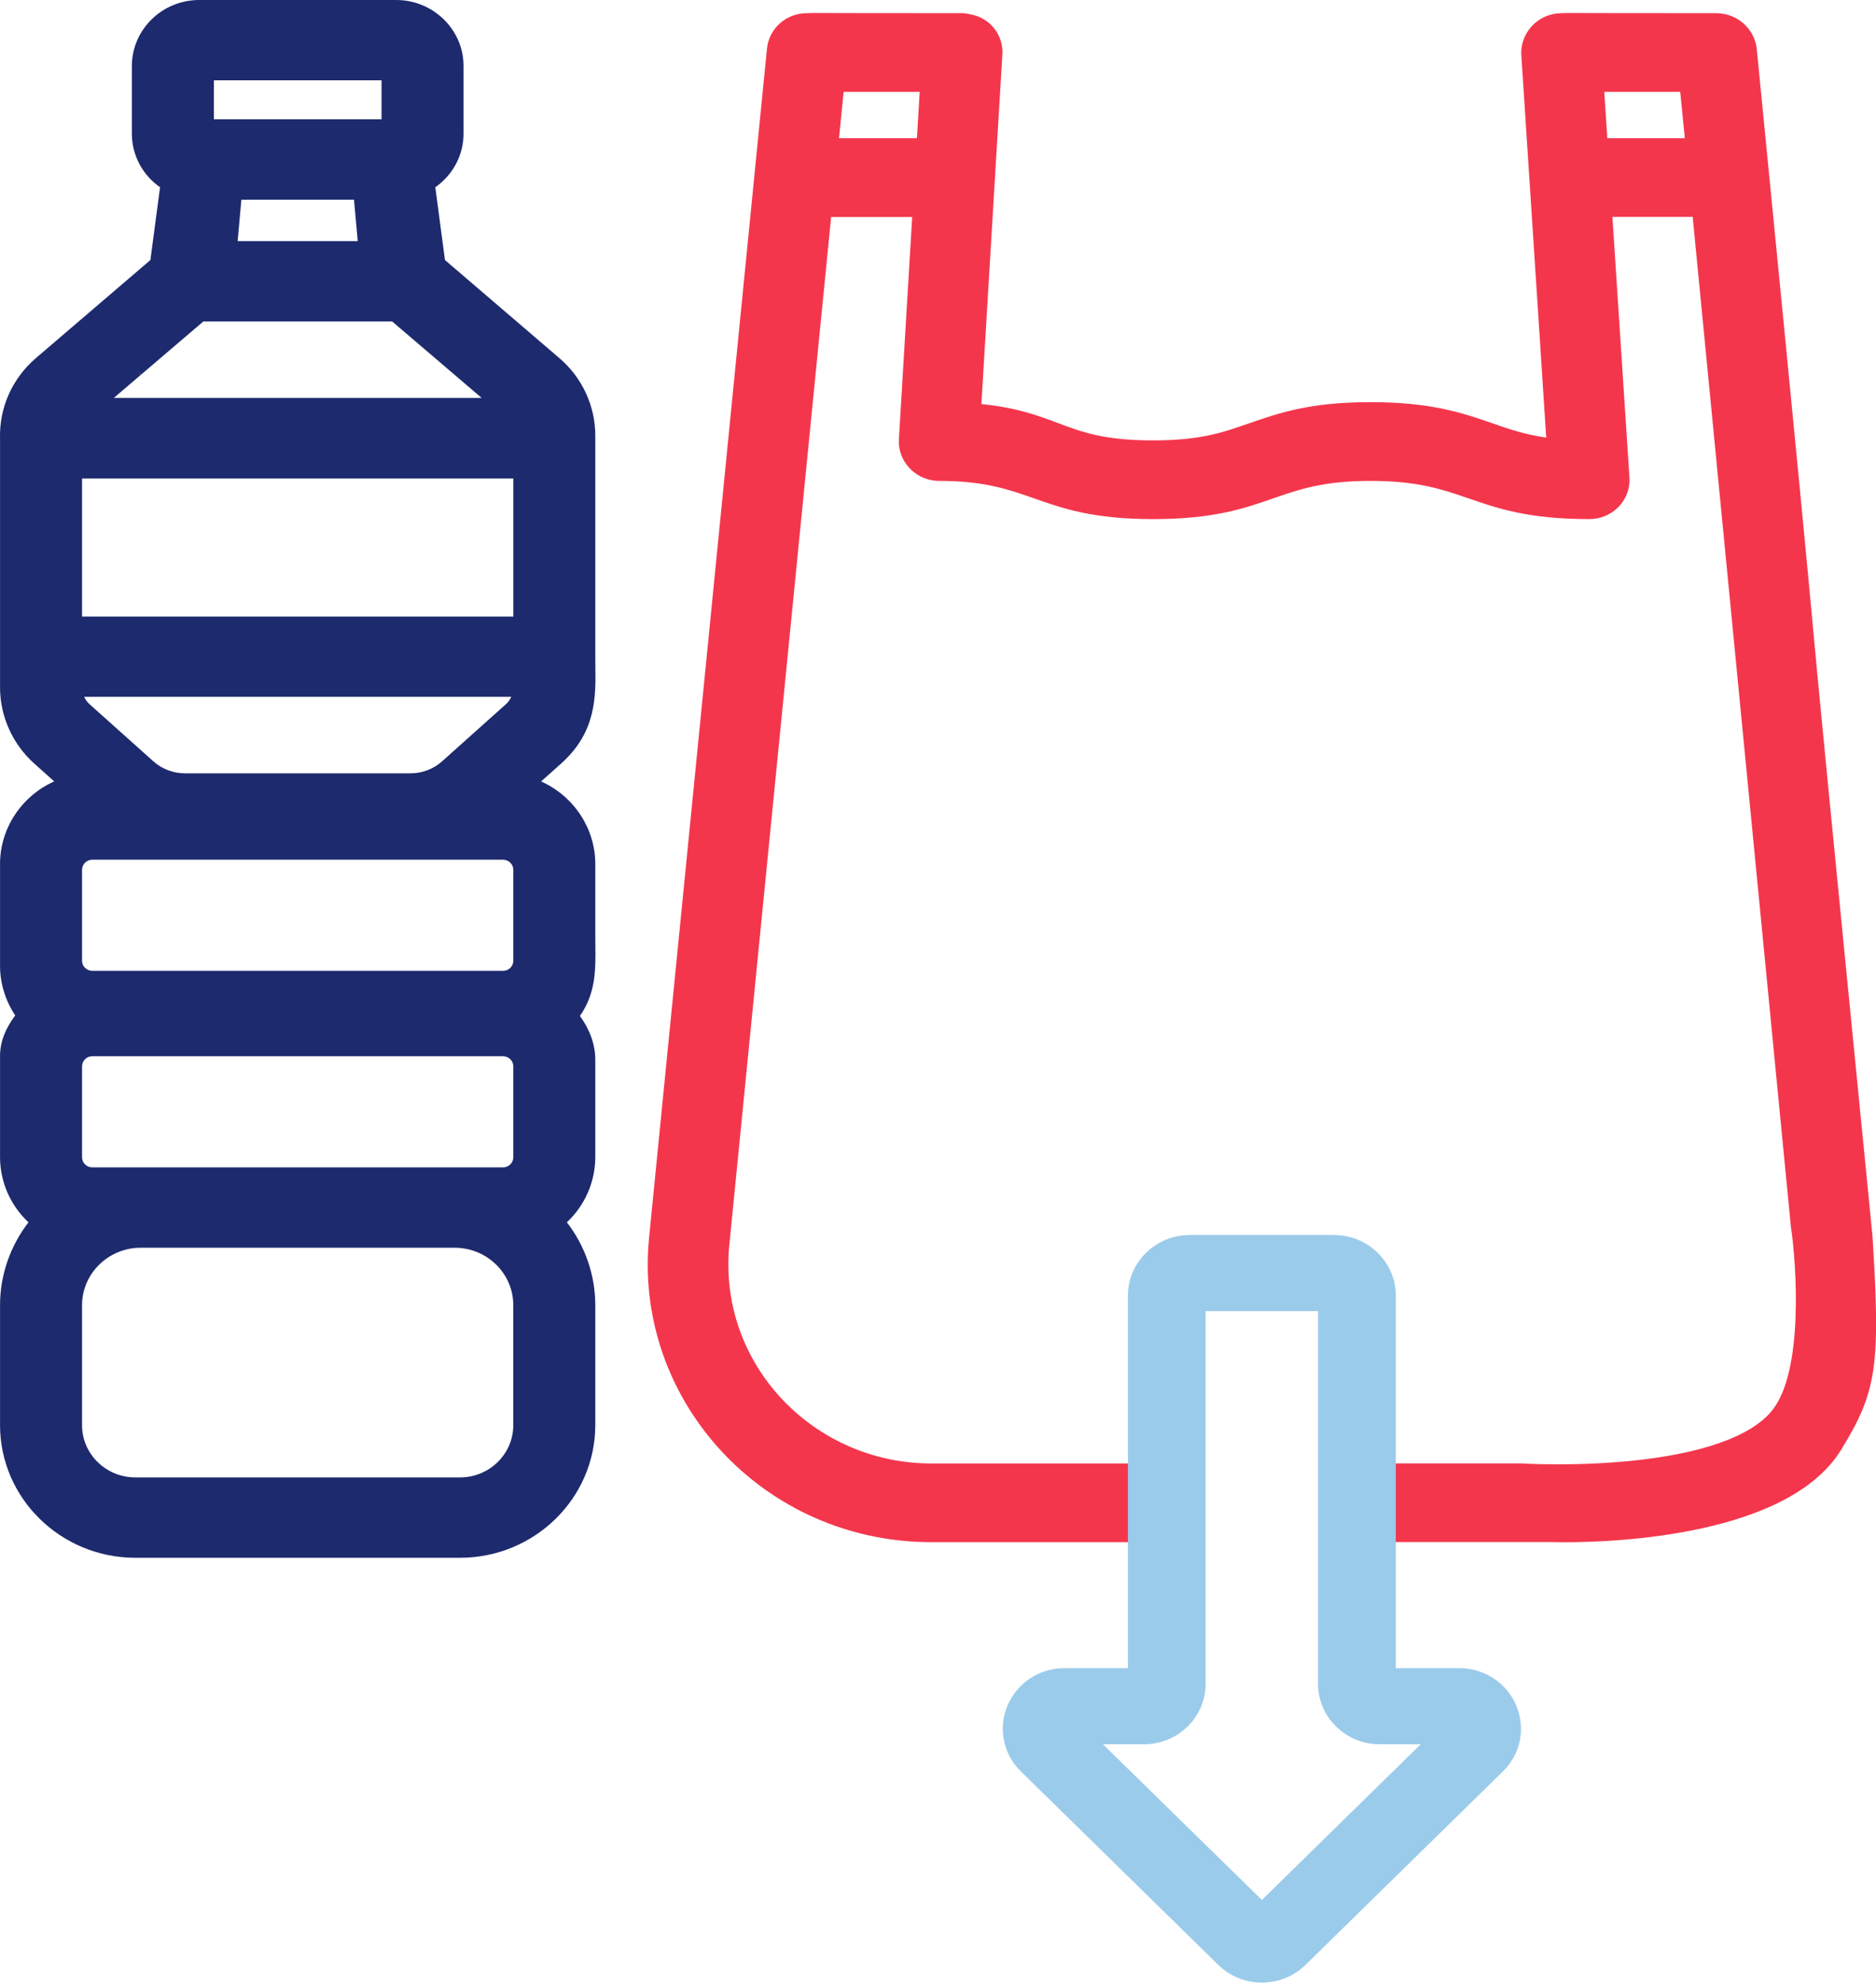 <svg width="53" height="56" viewBox="0 0 53 56" fill="none" xmlns="http://www.w3.org/2000/svg"><path d="M16.704 18.817C16.703 18.727 16.702 18.636 16.702 18.545V12.302C16.702 11.496 16.346 10.729 15.726 10.199L12.463 7.401L12.175 5.232C12.667 4.914 12.978 4.368 12.98 3.774V1.859C12.978 0.896 12.178 0.112 11.194 0.111H5.628C4.644 0.111 3.843 0.895 3.841 1.86V3.774C3.842 4.367 4.154 4.914 4.646 5.232L4.358 7.401L1.093 10.196C0.449 10.748 0.093 11.546 0.117 12.384V19.419C0.117 20.203 0.457 20.955 1.048 21.485L1.744 22.107C0.797 22.452 0.118 23.349 0.116 24.394V27.283C0.116 27.786 0.28 28.279 0.574 28.686C0.355 28.954 0.116 29.35 0.116 29.828V32.692C0.118 33.4 0.431 34.058 0.96 34.511C0.419 35.174 0.117 36.005 0.116 36.863V40.258C0.118 42.256 1.779 43.885 3.82 43.886H12.998C15.037 43.884 16.699 42.256 16.701 40.257V36.862C16.701 36.005 16.398 35.174 15.858 34.51C16.387 34.056 16.699 33.398 16.702 32.69V29.93C16.702 29.424 16.474 28.998 16.241 28.697C16.721 28.055 16.713 27.394 16.703 26.699C16.703 26.604 16.701 26.507 16.701 26.406V24.394C16.699 23.349 16.021 22.453 15.074 22.108L15.771 21.485C16.729 20.628 16.716 19.667 16.704 18.817ZM2.608 27.535C2.385 27.535 2.203 27.356 2.201 27.14V24.567C2.201 24.349 2.384 24.171 2.605 24.17H14.209C14.433 24.17 14.614 24.349 14.616 24.566V27.138C14.616 27.356 14.434 27.534 14.213 27.535H2.608ZM2.608 33.086C2.385 33.086 2.203 32.907 2.201 32.691V30.118C2.201 29.9 2.384 29.722 2.605 29.721H14.209C14.433 29.721 14.614 29.9 14.616 30.117V32.689C14.616 32.907 14.434 33.085 14.213 33.086H2.608ZM2.201 36.863C2.203 35.908 2.997 35.131 3.97 35.13H12.849C13.823 35.131 14.616 35.909 14.618 36.863V40.257C14.615 41.132 13.889 41.843 12.998 41.843H3.821C2.93 41.843 2.203 41.13 2.203 40.257V36.863H2.201ZM14.367 19.976L12.569 21.585C12.302 21.824 11.956 21.955 11.594 21.955H5.225C4.863 21.955 4.517 21.824 4.25 21.585L2.451 19.975C2.33 19.866 2.248 19.722 2.215 19.567H14.6C14.568 19.723 14.487 19.867 14.366 19.976H14.367ZM14.616 13.4V17.527H2.203V13.4H14.618H14.616ZM5.928 3.482V2.154H10.895V3.482H5.928ZM10.233 6.923H6.587L6.713 5.527H10.106L10.232 6.923H10.233ZM3.908 10.495C4.365 10.106 4.95 9.608 5.7 8.965H11.12C11.855 9.594 12.431 10.085 12.884 10.472C13.349 10.868 13.679 11.149 13.914 11.352H2.907C3.137 11.154 3.457 10.88 3.908 10.495Z" fill="#1D2A6E"/><path d="M12.999 44H3.821C1.717 43.998 0.004 42.319 0.001 40.258V36.863C0.001 36.023 0.286 35.197 0.804 34.525C0.295 34.048 0.004 33.387 0.001 32.692V29.828C0.001 29.44 0.146 29.055 0.431 28.682C0.154 28.268 0.001 27.775 0.001 27.283V24.394C0.004 23.394 0.611 22.482 1.532 22.071L0.97 21.569C0.355 21.018 0.002 20.235 0.001 19.42V12.385C-0.024 11.516 0.346 10.687 1.016 10.113L4.249 7.345L4.522 5.289C4.022 4.939 3.726 4.38 3.725 3.777V1.862C3.728 0.835 4.581 0 5.628 0H11.194C12.24 0 13.094 0.836 13.096 1.861V3.777C13.095 4.38 12.798 4.939 12.298 5.289L12.571 7.345L15.803 10.115C16.448 10.667 16.818 11.464 16.818 12.304V18.547C16.818 18.636 16.819 18.727 16.82 18.816C16.832 19.689 16.846 20.679 15.85 21.569L15.287 22.072C16.207 22.484 16.815 23.395 16.818 24.394V26.406C16.818 26.503 16.818 26.6 16.82 26.692C16.828 27.39 16.836 28.046 16.384 28.696C16.669 29.087 16.818 29.514 16.818 29.93V32.69C16.815 33.385 16.524 34.048 16.015 34.524C16.533 35.196 16.818 36.022 16.818 36.862V40.257C16.815 42.319 15.102 43.998 12.999 44ZM5.628 0.227C4.707 0.227 3.958 0.961 3.955 1.862V3.777C3.955 4.326 4.237 4.836 4.708 5.141L4.768 5.179L4.466 7.46L1.168 10.284C0.549 10.814 0.208 11.579 0.231 12.383V19.42C0.231 20.172 0.557 20.895 1.125 21.402L1.961 22.15L1.783 22.215C0.856 22.553 0.232 23.429 0.231 24.396V27.284C0.231 27.758 0.387 28.232 0.668 28.622L0.718 28.691L0.664 28.758C0.377 29.109 0.231 29.47 0.231 29.829V32.693C0.234 33.358 0.527 33.99 1.036 34.428L1.119 34.499L1.05 34.584C0.523 35.23 0.231 36.04 0.231 36.864V40.259C0.234 42.195 1.843 43.773 3.82 43.775H12.998C14.974 43.772 16.584 42.195 16.585 40.258V36.863C16.585 36.038 16.294 35.228 15.767 34.583L15.697 34.498L15.781 34.426C16.289 33.989 16.583 33.356 16.585 32.69V29.93C16.585 29.533 16.439 29.141 16.148 28.765L16.096 28.698L16.147 28.63C16.604 28.019 16.596 27.379 16.588 26.701C16.587 26.601 16.585 26.505 16.585 26.406V24.394C16.584 23.428 15.96 22.552 15.034 22.213L14.856 22.149L15.693 21.401C16.612 20.579 16.599 19.644 16.588 18.82C16.587 18.728 16.585 18.637 16.585 18.547V12.304C16.585 11.53 16.243 10.795 15.649 10.285L12.351 7.459L12.049 5.178L12.109 5.14C12.579 4.836 12.86 4.326 12.863 3.776V1.861C12.861 0.961 12.111 0.228 11.192 0.227H5.627H5.628ZM12.999 41.956H3.821C2.866 41.956 2.088 41.193 2.087 40.257V36.863C2.088 35.846 2.933 35.018 3.972 35.017H12.85C13.888 35.018 14.733 35.846 14.734 36.863V40.258C14.732 41.195 13.954 41.958 12.999 41.958V41.956ZM2.318 36.863V40.257C2.318 41.068 2.993 41.729 3.821 41.73H12.998C13.826 41.73 14.501 41.068 14.501 40.257V36.863C14.501 35.972 13.76 35.244 12.849 35.243H3.972C3.062 35.244 2.319 35.972 2.318 36.864V36.863ZM2.61 33.2C2.323 33.199 2.089 32.971 2.088 32.691V30.118C2.089 29.837 2.323 29.609 2.607 29.608H14.213C14.498 29.609 14.733 29.837 14.736 30.117V32.689C14.734 32.97 14.501 33.199 14.216 33.2H2.608H2.61ZM2.61 32.973H14.214C14.372 32.973 14.502 32.844 14.502 32.688V30.117C14.502 29.962 14.37 29.834 14.211 29.834H2.606C2.448 29.834 2.318 29.963 2.318 30.119V32.691C2.318 32.846 2.45 32.973 2.61 32.973ZM2.61 27.649C2.323 27.648 2.089 27.42 2.088 27.14V24.567C2.089 24.287 2.323 24.058 2.607 24.057H14.213C14.498 24.058 14.733 24.287 14.736 24.566V27.138C14.734 27.419 14.501 27.648 14.216 27.649H2.608H2.61ZM2.61 27.422H14.214C14.372 27.422 14.502 27.293 14.502 27.137V24.566C14.502 24.411 14.37 24.283 14.211 24.283H2.606C2.448 24.283 2.318 24.412 2.318 24.569V27.14C2.318 27.295 2.45 27.422 2.61 27.422ZM11.597 22.069H5.229C4.836 22.069 4.463 21.927 4.175 21.669L2.376 20.059C2.238 19.937 2.142 19.77 2.104 19.591L2.075 19.455H14.742L14.715 19.591C14.678 19.77 14.582 19.938 14.445 20.061L12.647 21.67C12.36 21.928 11.986 22.07 11.595 22.07L11.597 22.069ZM2.377 19.682C2.414 19.761 2.467 19.834 2.532 19.892L4.331 21.502C4.576 21.722 4.895 21.843 5.227 21.843H11.594C11.928 21.843 12.247 21.722 12.492 21.502L14.29 19.893C14.356 19.835 14.408 19.762 14.445 19.682H2.376H2.377ZM14.734 17.642H2.087V13.288H14.733V17.642H14.734ZM2.319 17.415H14.503V13.515H2.318V17.415H2.319ZM14.221 11.466H2.6L2.829 11.268C3.059 11.069 3.38 10.796 3.83 10.412L3.834 10.408C4.291 10.02 4.873 9.523 5.623 8.881L5.655 8.853H11.162L11.194 8.881C11.914 9.499 12.483 9.982 12.932 10.365L12.958 10.388C13.423 10.784 13.753 11.065 13.987 11.268L14.217 11.466H14.221ZM3.214 11.24H13.608C13.4 11.062 13.139 10.839 12.81 10.559L12.784 10.536C12.341 10.159 11.784 9.683 11.079 9.08H5.745C5.012 9.707 4.439 10.197 3.989 10.579L3.909 10.497L3.985 10.582C3.669 10.851 3.417 11.067 3.215 11.24H3.214ZM10.361 7.037H6.462L6.609 5.415H10.214L10.361 7.037ZM6.714 6.811H10.107L10.001 5.641H6.819L6.714 6.811ZM11.01 3.597H5.812V2.042H11.01V3.597ZM6.043 3.37H10.779V2.269H6.042V3.37H6.043Z" fill="#1D2A6E"/><path d="M26.105 2.482L26.013 4.017H23.576L23.727 2.482H26.104H26.105ZM38.607 43.444H43.863C43.905 43.445 44.025 43.448 44.206 43.448C45.574 43.448 50.443 43.277 51.909 40.896C52.904 39.279 53.011 38.559 52.785 34.962V34.947C51.376 20.724 51.242 19.273 51.087 17.593C50.942 16.019 50.777 14.237 49.511 1.387L49.509 1.368C49.439 0.873 49.018 0.502 48.508 0.486H48.495C45.787 0.486 44.742 0.483 44.345 0.481C44.269 0.481 44.184 0.481 44.102 0.489V0.486C43.536 0.495 43.081 0.954 43.091 1.511L43.316 4.98C43.316 4.992 43.318 5.006 43.32 5.017L43.322 5.066C43.324 5.091 43.342 5.373 43.47 7.334L43.805 12.494C43.107 12.409 42.62 12.239 42.109 12.06C41.284 11.772 40.43 11.474 38.719 11.474C37.008 11.474 36.185 11.77 35.355 12.057C34.612 12.313 33.911 12.554 32.575 12.554C31.168 12.554 30.536 12.316 29.866 12.063C29.279 11.841 28.673 11.614 27.604 11.517C27.86 7.242 27.989 5.088 27.991 5.056C27.993 5.018 27.998 4.957 28.201 1.553C28.243 1.048 27.882 0.598 27.376 0.514C27.331 0.503 27.285 0.494 27.238 0.489L27.184 0.486C24.476 0.486 23.431 0.483 23.035 0.481C22.961 0.481 22.881 0.481 22.801 0.488V0.486H22.796C22.27 0.486 21.836 0.871 21.782 1.387L18.455 34.976C18.038 39.217 21.221 43.001 25.549 43.409C25.8 43.432 26.055 43.444 26.306 43.444H32.688V41.448H26.308C23.081 41.443 20.46 38.869 20.463 35.708C20.463 35.528 20.473 35.345 20.49 35.166L23.377 6.014H25.894L25.511 12.416C25.482 12.967 25.917 13.44 26.48 13.469C26.496 13.469 26.511 13.47 26.53 13.47C27.822 13.47 28.508 13.711 29.233 13.964C30.056 14.252 30.908 14.55 32.579 14.55C34.249 14.55 35.119 14.254 35.94 13.968C36.674 13.712 37.368 13.469 38.723 13.469C40.078 13.469 40.773 13.711 41.515 13.967C42.345 14.253 43.204 14.549 44.895 14.549C45.166 14.549 45.423 14.45 45.616 14.264C45.809 14.079 45.917 13.829 45.92 13.563C45.92 13.538 45.92 13.512 45.917 13.49L45.428 6.014H47.923L50.706 34.611L50.709 34.633C50.868 35.712 51.079 38.763 50.154 39.91C49.543 40.667 48.126 41.175 46.055 41.379C44.426 41.539 42.974 41.448 42.96 41.447H38.606V43.443L38.607 43.444ZM47.725 4.017H45.298L45.197 2.482H47.572L47.723 4.017H47.725Z" fill="#F4364C"/><path d="M44.206 43.561C44.023 43.561 43.901 43.557 43.859 43.556H38.491V41.334H42.961C42.983 41.335 44.426 41.425 46.045 41.266C48.084 41.064 49.474 40.571 50.065 39.839C50.964 38.724 50.754 35.714 50.596 34.649L50.593 34.624L47.821 6.126H45.553L46.034 13.481C46.037 13.507 46.037 13.535 46.037 13.563C46.034 13.86 45.914 14.138 45.698 14.345C45.485 14.55 45.201 14.662 44.898 14.662H44.895C43.184 14.662 42.316 14.363 41.477 14.073C40.744 13.821 40.052 13.583 38.723 13.583C37.393 13.583 36.703 13.822 35.978 14.074C35.148 14.363 34.29 14.662 32.579 14.662C30.868 14.662 30.026 14.361 29.194 14.07C28.478 13.819 27.802 13.583 26.53 13.583C26.508 13.583 26.49 13.583 26.473 13.582C26.17 13.566 25.892 13.435 25.687 13.214C25.483 12.992 25.379 12.707 25.395 12.41L25.771 6.129H23.481L20.603 35.179C20.586 35.354 20.577 35.532 20.577 35.709C20.573 38.807 23.143 41.331 26.305 41.336H32.801V43.559H26.304C26.049 43.559 25.79 43.547 25.535 43.523C21.143 43.109 17.914 39.271 18.337 34.967L21.668 1.374C21.727 0.802 22.211 0.372 22.796 0.372H22.825C22.898 0.367 22.97 0.367 23.035 0.367C23.433 0.368 24.477 0.372 27.185 0.372L27.247 0.375C27.304 0.382 27.355 0.391 27.406 0.403C27.968 0.496 28.363 0.995 28.317 1.56C28.113 4.97 28.109 5.024 28.107 5.06C28.105 5.088 27.978 7.206 27.726 11.413C28.743 11.516 29.335 11.74 29.908 11.956C30.567 12.204 31.189 12.439 32.575 12.439C33.962 12.439 34.582 12.2 35.317 11.947C36.156 11.658 37.024 11.359 38.72 11.359C40.416 11.359 41.315 11.66 42.15 11.951C42.621 12.117 43.069 12.272 43.683 12.36L43.357 7.339C43.229 5.379 43.211 5.097 43.209 5.072L43.206 5.022C43.206 5.014 43.204 4.999 43.203 4.986L42.977 1.517C42.967 0.893 43.472 0.381 44.103 0.372H44.147C44.216 0.367 44.282 0.367 44.349 0.367C44.745 0.368 45.79 0.372 48.498 0.372H48.514C49.083 0.389 49.55 0.801 49.628 1.352L49.63 1.372C50.896 14.217 51.06 16.004 51.206 17.579C51.361 19.257 51.494 20.704 52.903 34.935V34.953C53.131 38.583 53.023 39.311 52.012 40.954C50.523 43.373 45.664 43.561 44.211 43.561H44.206ZM38.723 43.33H43.863C43.908 43.331 44.026 43.334 44.206 43.334C45.63 43.334 50.383 43.154 51.809 40.836C52.788 39.247 52.893 38.533 52.669 34.968V34.955C51.259 20.724 51.126 19.277 50.971 17.602C50.825 16.024 50.661 14.239 49.395 1.396L49.393 1.38C49.332 0.942 48.957 0.612 48.504 0.598H48.491C48.484 0.598 48.477 0.598 48.47 0.598C45.78 0.598 44.739 0.595 44.343 0.594C44.264 0.594 44.188 0.594 44.113 0.601L43.988 0.613V0.606C43.539 0.669 43.197 1.051 43.205 1.507L43.431 4.97C43.431 4.981 43.432 4.993 43.433 5.003L43.436 5.057C43.439 5.081 43.457 5.378 43.584 7.324L43.929 12.62L43.79 12.603C43.079 12.517 42.589 12.345 42.07 12.163C41.254 11.878 40.411 11.583 38.718 11.583C37.025 11.583 36.213 11.876 35.392 12.159C34.639 12.418 33.929 12.663 32.574 12.663C31.145 12.663 30.503 12.422 29.824 12.164C29.244 11.946 28.645 11.72 27.592 11.625L27.481 11.615L27.488 11.505C27.744 7.228 27.873 5.074 27.875 5.042C27.878 5.006 27.881 4.953 28.086 1.541C28.123 1.09 27.81 0.696 27.356 0.621C27.307 0.608 27.266 0.602 27.225 0.597L27.177 0.595C24.475 0.596 23.431 0.591 23.033 0.59C22.961 0.59 22.885 0.59 22.811 0.597L22.685 0.608V0.602C22.268 0.653 21.94 0.976 21.897 1.392L18.57 34.982C18.371 37.003 18.989 38.982 20.311 40.553C21.632 42.124 23.497 43.097 25.56 43.291C25.807 43.315 26.058 43.326 26.307 43.326H32.572V41.557H26.308C23.017 41.552 20.344 38.927 20.348 35.703C20.348 35.52 20.357 35.334 20.375 35.152L23.273 5.898H26.017L25.627 12.418C25.614 12.654 25.697 12.882 25.859 13.058C26.022 13.235 26.244 13.339 26.486 13.351C26.5 13.351 26.514 13.351 26.531 13.352C27.843 13.352 28.537 13.594 29.272 13.851C30.086 14.137 30.928 14.431 32.58 14.431C34.232 14.431 35.091 14.139 35.902 13.856C36.646 13.596 37.348 13.352 38.724 13.352C40.1 13.352 40.803 13.596 41.555 13.856C42.376 14.139 43.226 14.431 44.898 14.431H44.899C45.142 14.431 45.367 14.342 45.537 14.179C45.708 14.013 45.804 13.793 45.806 13.558C45.806 13.535 45.806 13.514 45.804 13.492L45.307 5.895H48.031L50.827 34.615C50.987 35.705 51.198 38.798 50.247 39.976C49.617 40.757 48.172 41.28 46.07 41.488C44.432 41.65 42.97 41.557 42.955 41.557H38.725V43.326L38.723 43.33ZM47.853 4.13H45.19L45.076 2.369H47.678L47.853 4.13ZM45.408 3.904H47.599L47.469 2.595H45.323L45.409 3.904H45.408ZM26.123 4.13H23.45L23.624 2.369H26.229L26.124 4.13H26.123ZM23.704 3.904H25.904L25.983 2.595H23.834L23.704 3.904Z" fill="#F4364C"/><path d="M42.837 48.174C42.567 47.532 41.933 47.117 41.223 47.117H39.434V36.594C39.434 35.651 38.65 34.883 37.687 34.883H33.614C32.65 34.883 31.866 35.651 31.866 36.594V47.117H30.077C29.365 47.117 28.747 47.522 28.463 48.174C28.193 48.815 28.341 49.546 28.842 50.035L34.417 55.498C34.746 55.821 35.185 55.999 35.651 55.999C36.117 55.999 36.555 55.821 36.884 55.498L42.452 50.042C42.959 49.553 43.11 48.82 42.836 48.174H42.837ZM38.98 49.269H40.135L35.65 53.665L31.162 49.269H32.317C33.278 49.269 34.061 48.503 34.061 47.56V37.034H37.237V47.56C37.237 48.503 38.02 49.269 38.98 49.269Z" fill="#9BCBEB"/></svg>